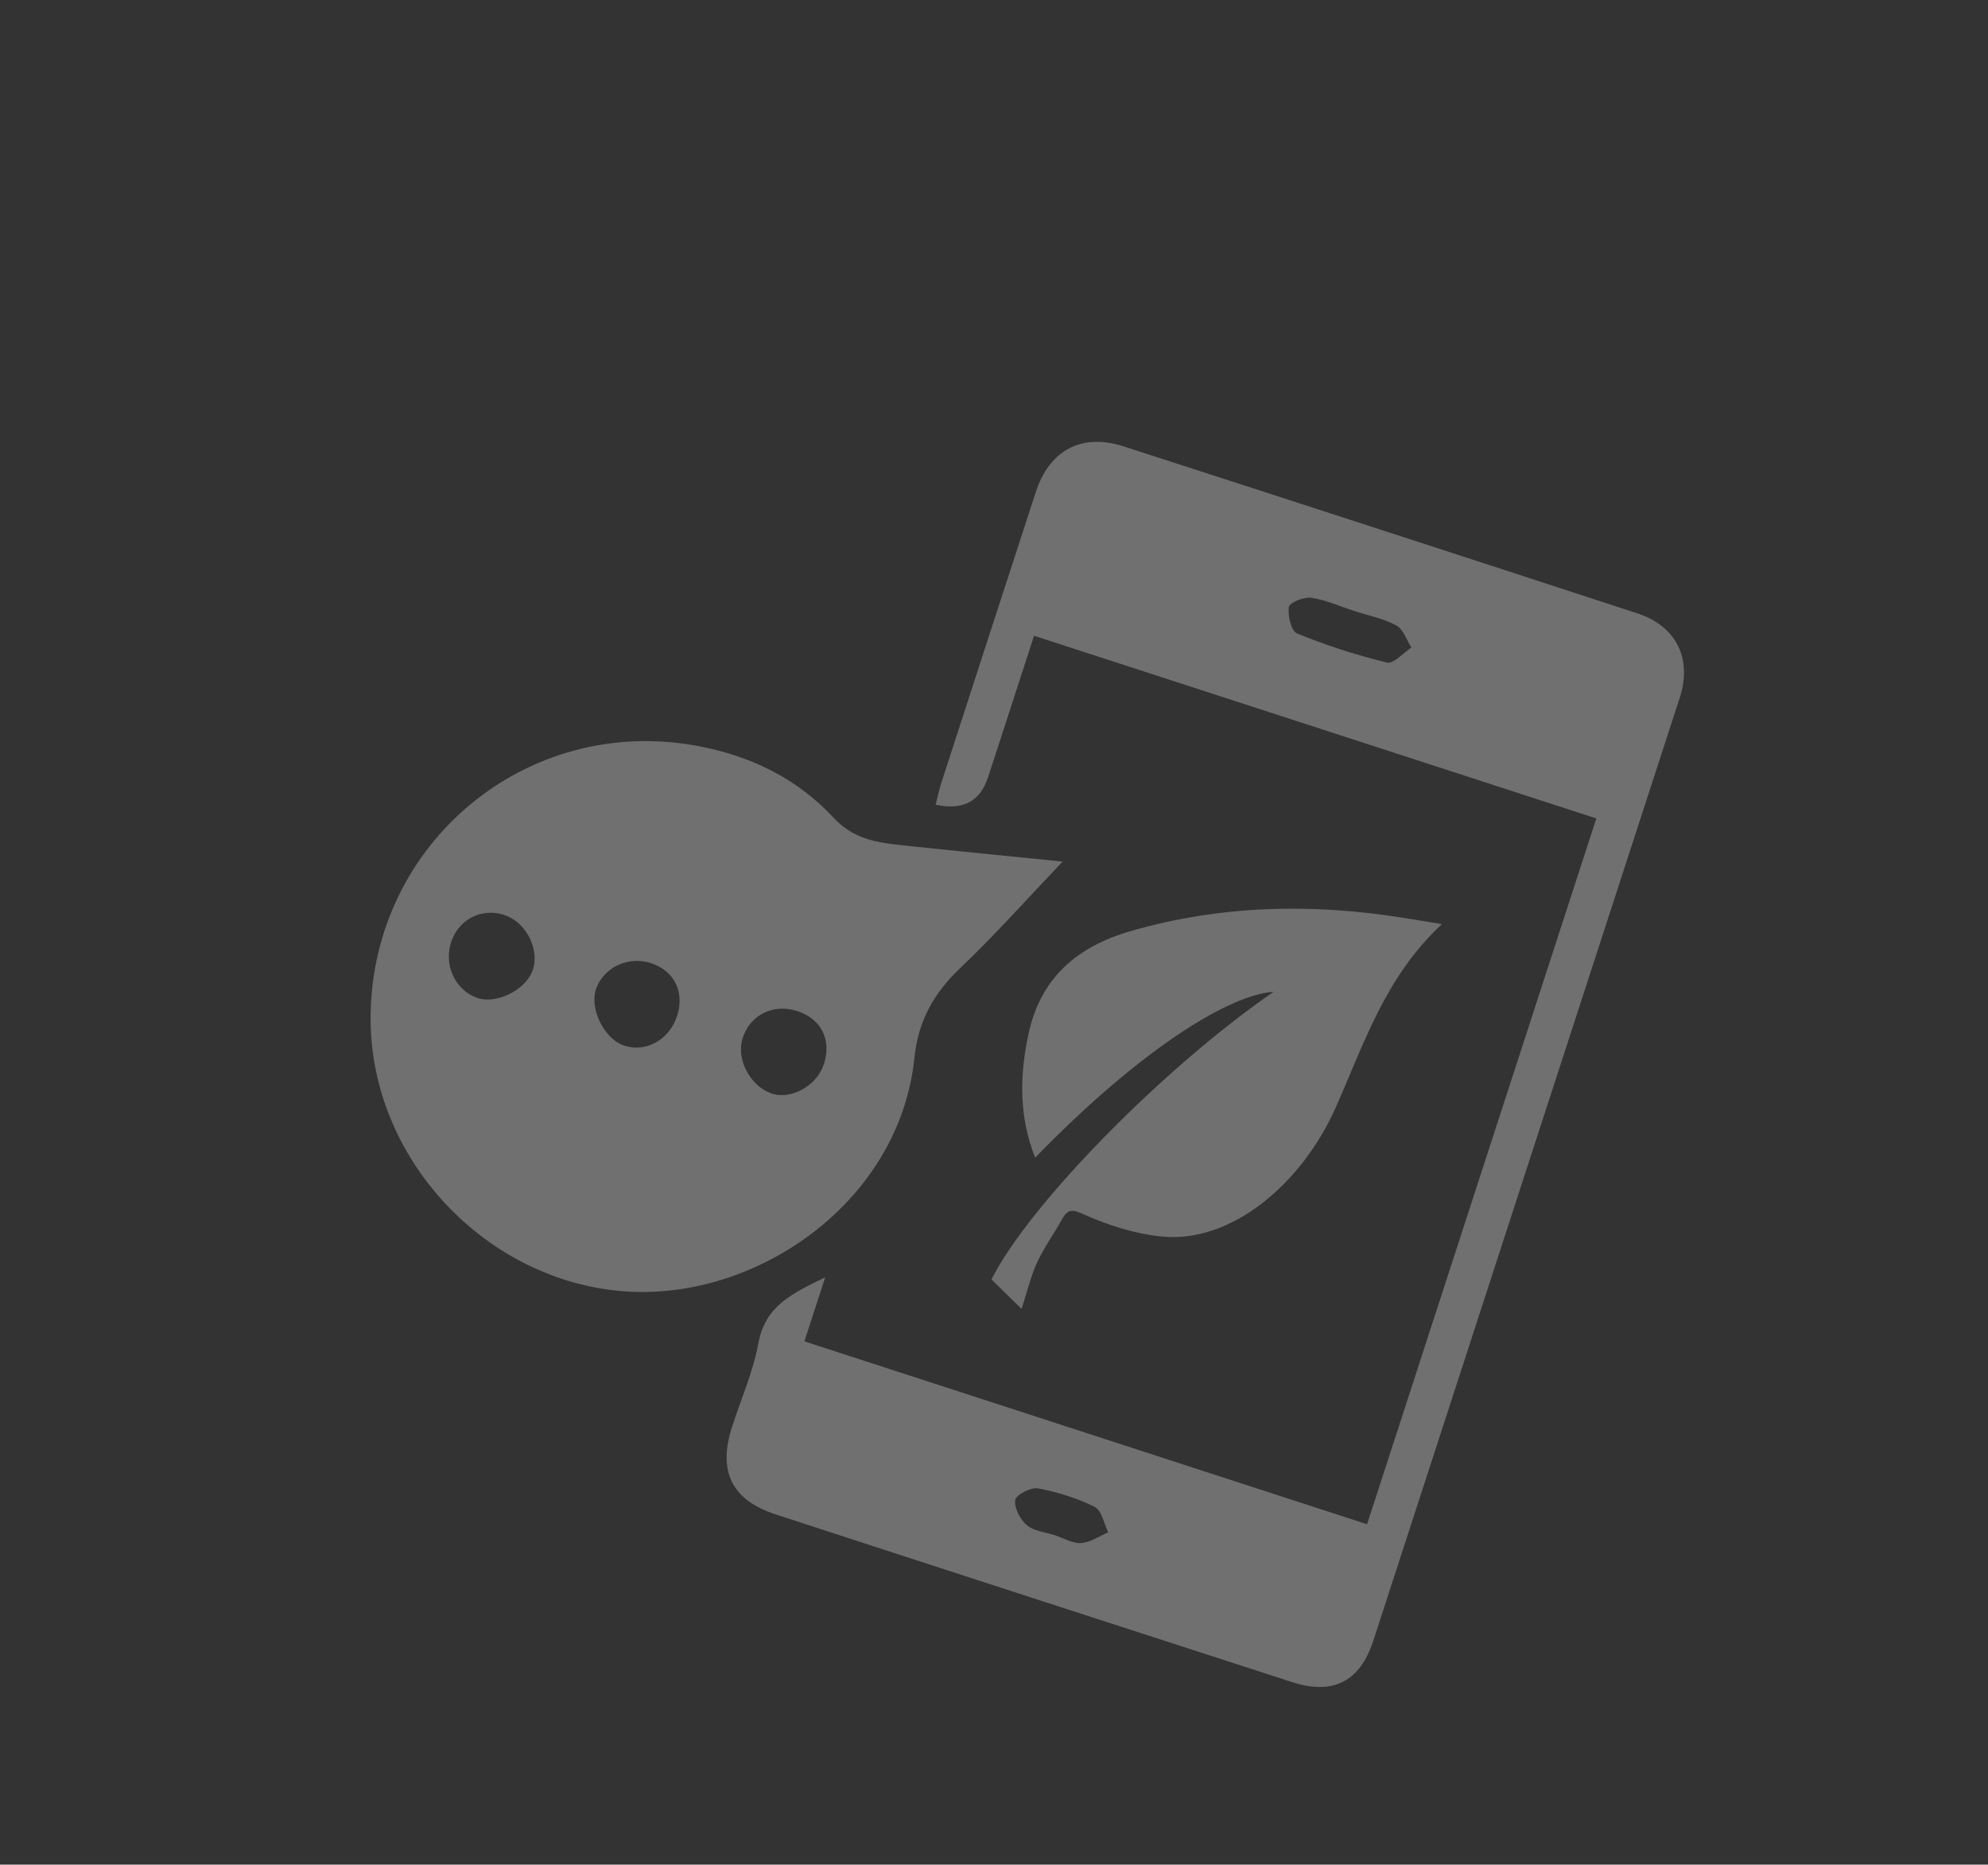 <?xml version="1.0" encoding="UTF-8"?>
<svg id="Layer_1" data-name="Layer 1" xmlns="http://www.w3.org/2000/svg" xmlns:xlink="http://www.w3.org/1999/xlink" viewBox="0 0 201 188.5">
  <rect x="0" y="0" width="201" height="188.5" fill="#333333" stroke="none"/>
  <defs>
    <style>
      .cls-1 {
        fill: none;
      }

      .cls-2 {
        clip-path: url(#clippath);
      }

      .cls-3 {
        fill: #fff;
      }

      .cls-4 {
        opacity: .3;
      }
    </style>
    <clipPath id="clippath">
      <rect class="cls-1" x="8.84" y="10.21" width="183.32" height="168.09"/>
    </clipPath>
  </defs>
  <g class="cls-4">
    <g class="cls-2">
      <path class="cls-3" d="M106.68,155.21c.88,.29,1.77,.84,2.63,.78,.93-.06,1.83-.7,2.74-1.08-.44-.89-.66-2.23-1.38-2.58-1.78-.89-3.76-1.5-5.73-1.87-.72-.13-2.24,.68-2.3,1.19-.1,.82,.52,1.98,1.2,2.55,.72,.6,1.86,.69,2.82,1m30.24-93.44c-1.44-.47-2.85-1.11-4.32-1.33-.74-.11-2.2,.49-2.27,.93-.13,.87,.24,2.44,.83,2.68,2.95,1.2,6,2.19,9.09,2.94,.66,.16,1.65-.98,2.48-1.52-.5-.77-.83-1.85-1.53-2.23-1.31-.71-2.84-1-4.27-1.47m-53.48,67.38c-.78,2.4-1.42,4.37-2.1,6.46,19.07,6.2,37.89,12.31,56.89,18.49,7.71-23.72,15.42-47.45,23.18-71.35-18.79-6.1-37.61-12.22-56.85-18.47-.54,1.67-1.11,3.41-1.67,5.14-1,3.06-1.98,6.13-2.99,9.19q-1.2,3.65-5.29,2.75c.18-.7,.32-1.41,.54-2.1,3.19-9.84,6.38-19.68,9.59-29.52,1.38-4.22,4.63-5.97,8.85-4.61,17.34,5.6,34.67,11.23,51.98,16.89,3.95,1.29,5.55,4.6,4.27,8.54-10.32,31.77-20.65,63.55-30.98,95.32-1.34,4.12-4.07,5.52-8.21,4.18-17.41-5.64-34.83-11.28-52.23-16.96-4.43-1.45-5.84-4.34-4.4-8.83,.91-2.83,2.14-5.59,2.67-8.48,.69-3.76,3.41-5.03,6.73-6.64"/>
      <path class="cls-3" d="M68.42,102.83c.84-2.46-.17-4.63-2.54-5.44-2.28-.78-4.78,.34-5.59,2.51-.74,1.99,.75,5.09,2.78,5.79,2.17,.75,4.54-.53,5.34-2.86m14.87,4.81c.82-2.47-.18-4.57-2.59-5.4-2.44-.84-4.85,.32-5.61,2.72-.65,2.08,.69,4.72,2.81,5.54,1.97,.76,4.65-.66,5.38-2.86m-37.58-12.62c-.9,2.34,.22,4.97,2.47,5.83,1.9,.72,4.84-.65,5.65-2.64,.81-2-.46-4.78-2.57-5.62-2.26-.9-4.68,.16-5.55,2.43m61.75-7.92c-3.8,3.99-6.92,7.5-10.31,10.72-2.69,2.56-4.28,5.3-4.68,9.15-1.52,14.52-15.87,24.46-29.12,23.59-14.2-.94-26.05-13.49-25.86-27.96,.24-17.44,15.79-30.31,32.89-27.22,5.5,1,10.21,3.29,13.93,7.3,2.28,2.45,5.04,2.56,7.89,2.87,4.85,.52,9.71,.99,15.27,1.55"/>
      <path class="cls-3" d="M145.8,93.41c-5.8,5.39-7.91,12.2-10.78,18.62-3.42,7.64-10.57,13.77-17.72,12.96-2.6-.29-5.22-1.11-7.62-2.18-1.23-.55-1.68-.67-2.32,.48-.8,1.46-1.81,2.82-2.5,4.33-.65,1.41-1,2.95-1.57,4.7-1.11-1.08-2.09-2.05-3.05-2.98,3.84-7.61,17.43-21.43,28.52-29.07-4.18,.24-12.99,5.34-24.1,16.76-1.66-4.19-1.57-8.32-.68-12.47,1.21-5.72,4.95-8.9,10.43-10.46,9-2.58,18.08-2.79,27.25-1.35,1.19,.19,2.37,.38,4.14,.67"/>
    </g>
  </g>
</svg>